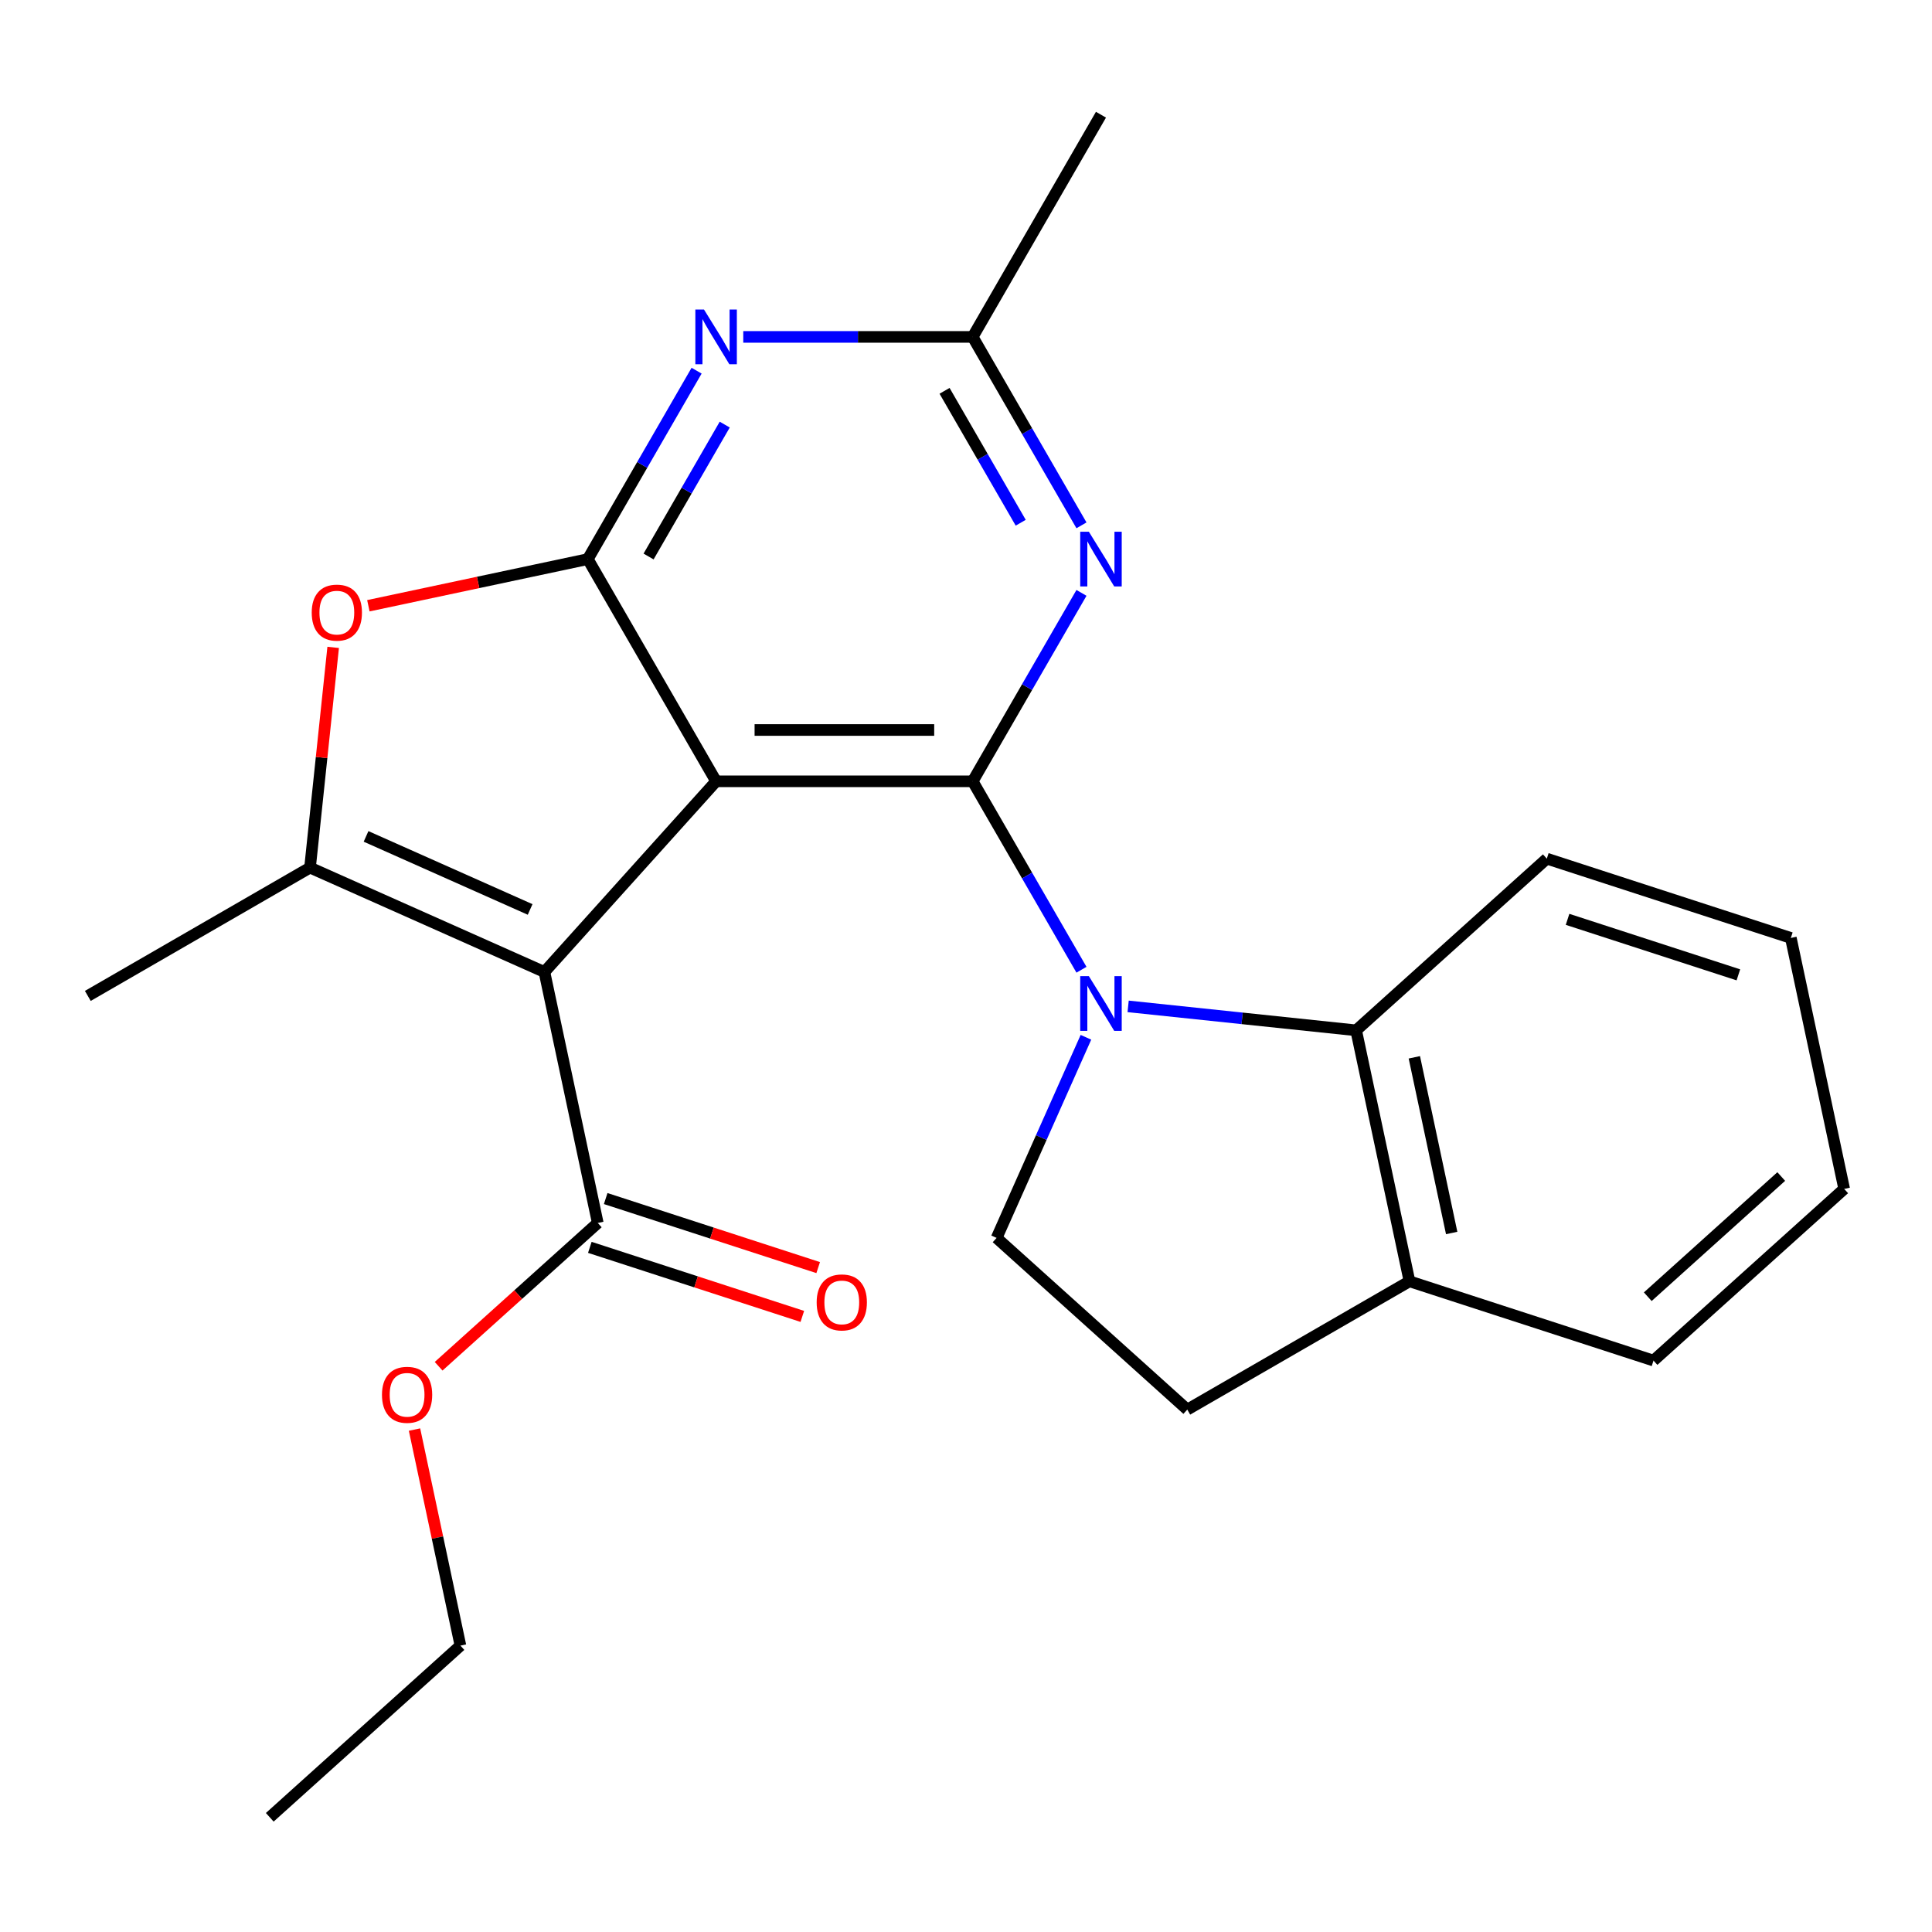 <?xml version='1.0' encoding='iso-8859-1'?>
<svg version='1.1' baseProfile='full'
              xmlns='http://www.w3.org/2000/svg'
                      xmlns:rdkit='http://www.rdkit.org/xml'
                      xmlns:xlink='http://www.w3.org/1999/xlink'
                  xml:space='preserve'
width='1000px' height='1000px' viewBox='0 0 1000 1000'>
<!-- END OF HEADER -->
<rect style='opacity:1.0;fill:#FFFFFF;stroke:none' width='1000' height='1000' x='0' y='0'> </rect>
<path class='bond-0' d='M 370.653,404.406 L 503.457,404.406' style='fill:none;fill-rule:evenodd;stroke:#000000;stroke-width:6px;stroke-linecap:butt;stroke-linejoin:miter;stroke-opacity:1' />
<path class='bond-0' d='M 390.574,377.845 L 483.537,377.845' style='fill:none;fill-rule:evenodd;stroke:#000000;stroke-width:6px;stroke-linecap:butt;stroke-linejoin:miter;stroke-opacity:1' />
<path class='bond-1' d='M 370.653,404.406 L 281.789,503.099' style='fill:none;fill-rule:evenodd;stroke:#000000;stroke-width:6px;stroke-linecap:butt;stroke-linejoin:miter;stroke-opacity:1' />
<path class='bond-3' d='M 370.653,404.406 L 304.251,289.394' style='fill:none;fill-rule:evenodd;stroke:#000000;stroke-width:6px;stroke-linecap:butt;stroke-linejoin:miter;stroke-opacity:1' />
<path class='bond-2' d='M 503.457,404.406 L 531.612,453.172' style='fill:none;fill-rule:evenodd;stroke:#000000;stroke-width:6px;stroke-linecap:butt;stroke-linejoin:miter;stroke-opacity:1' />
<path class='bond-2' d='M 531.612,453.172 L 559.767,501.938' style='fill:none;fill-rule:evenodd;stroke:#0000FF;stroke-width:6px;stroke-linecap:butt;stroke-linejoin:miter;stroke-opacity:1' />
<path class='bond-5' d='M 503.457,404.406 L 531.612,355.64' style='fill:none;fill-rule:evenodd;stroke:#000000;stroke-width:6px;stroke-linecap:butt;stroke-linejoin:miter;stroke-opacity:1' />
<path class='bond-5' d='M 531.612,355.64 L 559.767,306.874' style='fill:none;fill-rule:evenodd;stroke:#0000FF;stroke-width:6px;stroke-linecap:butt;stroke-linejoin:miter;stroke-opacity:1' />
<path class='bond-4' d='M 281.789,503.099 L 160.467,449.082' style='fill:none;fill-rule:evenodd;stroke:#000000;stroke-width:6px;stroke-linecap:butt;stroke-linejoin:miter;stroke-opacity:1' />
<path class='bond-4' d='M 274.394,470.732 L 189.468,432.92' style='fill:none;fill-rule:evenodd;stroke:#000000;stroke-width:6px;stroke-linecap:butt;stroke-linejoin:miter;stroke-opacity:1' />
<path class='bond-9' d='M 281.789,503.099 L 309.401,633.001' style='fill:none;fill-rule:evenodd;stroke:#000000;stroke-width:6px;stroke-linecap:butt;stroke-linejoin:miter;stroke-opacity:1' />
<path class='bond-8' d='M 583.92,520.895 L 642.928,527.098' style='fill:none;fill-rule:evenodd;stroke:#0000FF;stroke-width:6px;stroke-linecap:butt;stroke-linejoin:miter;stroke-opacity:1' />
<path class='bond-8' d='M 642.928,527.098 L 701.936,533.3' style='fill:none;fill-rule:evenodd;stroke:#000000;stroke-width:6px;stroke-linecap:butt;stroke-linejoin:miter;stroke-opacity:1' />
<path class='bond-11' d='M 562.077,536.898 L 538.96,588.819' style='fill:none;fill-rule:evenodd;stroke:#0000FF;stroke-width:6px;stroke-linecap:butt;stroke-linejoin:miter;stroke-opacity:1' />
<path class='bond-11' d='M 538.96,588.819 L 515.843,640.741' style='fill:none;fill-rule:evenodd;stroke:#000000;stroke-width:6px;stroke-linecap:butt;stroke-linejoin:miter;stroke-opacity:1' />
<path class='bond-6' d='M 304.251,289.394 L 247.46,301.465' style='fill:none;fill-rule:evenodd;stroke:#000000;stroke-width:6px;stroke-linecap:butt;stroke-linejoin:miter;stroke-opacity:1' />
<path class='bond-6' d='M 247.46,301.465 L 190.668,313.536' style='fill:none;fill-rule:evenodd;stroke:#FF0000;stroke-width:6px;stroke-linecap:butt;stroke-linejoin:miter;stroke-opacity:1' />
<path class='bond-7' d='M 304.251,289.394 L 332.406,240.628' style='fill:none;fill-rule:evenodd;stroke:#000000;stroke-width:6px;stroke-linecap:butt;stroke-linejoin:miter;stroke-opacity:1' />
<path class='bond-7' d='M 332.406,240.628 L 360.561,191.862' style='fill:none;fill-rule:evenodd;stroke:#0000FF;stroke-width:6px;stroke-linecap:butt;stroke-linejoin:miter;stroke-opacity:1' />
<path class='bond-7' d='M 335.7,288.044 L 355.408,253.908' style='fill:none;fill-rule:evenodd;stroke:#000000;stroke-width:6px;stroke-linecap:butt;stroke-linejoin:miter;stroke-opacity:1' />
<path class='bond-7' d='M 355.408,253.908 L 375.117,219.772' style='fill:none;fill-rule:evenodd;stroke:#0000FF;stroke-width:6px;stroke-linecap:butt;stroke-linejoin:miter;stroke-opacity:1' />
<path class='bond-16' d='M 160.467,449.082 L 45.455,515.484' style='fill:none;fill-rule:evenodd;stroke:#000000;stroke-width:6px;stroke-linecap:butt;stroke-linejoin:miter;stroke-opacity:1' />
<path class='bond-24' d='M 160.467,449.082 L 166.457,392.084' style='fill:none;fill-rule:evenodd;stroke:#000000;stroke-width:6px;stroke-linecap:butt;stroke-linejoin:miter;stroke-opacity:1' />
<path class='bond-24' d='M 166.457,392.084 L 172.448,335.085' style='fill:none;fill-rule:evenodd;stroke:#FF0000;stroke-width:6px;stroke-linecap:butt;stroke-linejoin:miter;stroke-opacity:1' />
<path class='bond-25' d='M 559.767,271.914 L 531.612,223.148' style='fill:none;fill-rule:evenodd;stroke:#0000FF;stroke-width:6px;stroke-linecap:butt;stroke-linejoin:miter;stroke-opacity:1' />
<path class='bond-25' d='M 531.612,223.148 L 503.457,174.382' style='fill:none;fill-rule:evenodd;stroke:#000000;stroke-width:6px;stroke-linecap:butt;stroke-linejoin:miter;stroke-opacity:1' />
<path class='bond-25' d='M 528.318,270.564 L 508.61,236.428' style='fill:none;fill-rule:evenodd;stroke:#0000FF;stroke-width:6px;stroke-linecap:butt;stroke-linejoin:miter;stroke-opacity:1' />
<path class='bond-25' d='M 508.61,236.428 L 488.901,202.292' style='fill:none;fill-rule:evenodd;stroke:#000000;stroke-width:6px;stroke-linecap:butt;stroke-linejoin:miter;stroke-opacity:1' />
<path class='bond-10' d='M 384.713,174.382 L 444.085,174.382' style='fill:none;fill-rule:evenodd;stroke:#0000FF;stroke-width:6px;stroke-linecap:butt;stroke-linejoin:miter;stroke-opacity:1' />
<path class='bond-10' d='M 444.085,174.382 L 503.457,174.382' style='fill:none;fill-rule:evenodd;stroke:#000000;stroke-width:6px;stroke-linecap:butt;stroke-linejoin:miter;stroke-opacity:1' />
<path class='bond-12' d='M 701.936,533.3 L 729.548,663.202' style='fill:none;fill-rule:evenodd;stroke:#000000;stroke-width:6px;stroke-linecap:butt;stroke-linejoin:miter;stroke-opacity:1' />
<path class='bond-12' d='M 732.059,547.263 L 751.387,638.194' style='fill:none;fill-rule:evenodd;stroke:#000000;stroke-width:6px;stroke-linecap:butt;stroke-linejoin:miter;stroke-opacity:1' />
<path class='bond-17' d='M 701.936,533.3 L 800.629,444.436' style='fill:none;fill-rule:evenodd;stroke:#000000;stroke-width:6px;stroke-linecap:butt;stroke-linejoin:miter;stroke-opacity:1' />
<path class='bond-13' d='M 305.297,645.631 L 360.289,663.499' style='fill:none;fill-rule:evenodd;stroke:#000000;stroke-width:6px;stroke-linecap:butt;stroke-linejoin:miter;stroke-opacity:1' />
<path class='bond-13' d='M 360.289,663.499 L 415.282,681.368' style='fill:none;fill-rule:evenodd;stroke:#FF0000;stroke-width:6px;stroke-linecap:butt;stroke-linejoin:miter;stroke-opacity:1' />
<path class='bond-13' d='M 313.505,620.371 L 368.497,638.239' style='fill:none;fill-rule:evenodd;stroke:#000000;stroke-width:6px;stroke-linecap:butt;stroke-linejoin:miter;stroke-opacity:1' />
<path class='bond-13' d='M 368.497,638.239 L 423.489,656.107' style='fill:none;fill-rule:evenodd;stroke:#FF0000;stroke-width:6px;stroke-linecap:butt;stroke-linejoin:miter;stroke-opacity:1' />
<path class='bond-15' d='M 309.401,633.001 L 268.215,670.085' style='fill:none;fill-rule:evenodd;stroke:#000000;stroke-width:6px;stroke-linecap:butt;stroke-linejoin:miter;stroke-opacity:1' />
<path class='bond-15' d='M 268.215,670.085 L 227.028,707.17' style='fill:none;fill-rule:evenodd;stroke:#FF0000;stroke-width:6px;stroke-linecap:butt;stroke-linejoin:miter;stroke-opacity:1' />
<path class='bond-18' d='M 503.457,174.382 L 569.86,59.37' style='fill:none;fill-rule:evenodd;stroke:#000000;stroke-width:6px;stroke-linecap:butt;stroke-linejoin:miter;stroke-opacity:1' />
<path class='bond-14' d='M 515.843,640.741 L 614.536,729.604' style='fill:none;fill-rule:evenodd;stroke:#000000;stroke-width:6px;stroke-linecap:butt;stroke-linejoin:miter;stroke-opacity:1' />
<path class='bond-19' d='M 729.548,663.202 L 855.853,704.241' style='fill:none;fill-rule:evenodd;stroke:#000000;stroke-width:6px;stroke-linecap:butt;stroke-linejoin:miter;stroke-opacity:1' />
<path class='bond-26' d='M 729.548,663.202 L 614.536,729.604' style='fill:none;fill-rule:evenodd;stroke:#000000;stroke-width:6px;stroke-linecap:butt;stroke-linejoin:miter;stroke-opacity:1' />
<path class='bond-20' d='M 214.551,739.945 L 226.435,795.856' style='fill:none;fill-rule:evenodd;stroke:#FF0000;stroke-width:6px;stroke-linecap:butt;stroke-linejoin:miter;stroke-opacity:1' />
<path class='bond-20' d='M 226.435,795.856 L 238.32,851.767' style='fill:none;fill-rule:evenodd;stroke:#000000;stroke-width:6px;stroke-linecap:butt;stroke-linejoin:miter;stroke-opacity:1' />
<path class='bond-21' d='M 800.629,444.436 L 926.934,485.475' style='fill:none;fill-rule:evenodd;stroke:#000000;stroke-width:6px;stroke-linecap:butt;stroke-linejoin:miter;stroke-opacity:1' />
<path class='bond-21' d='M 811.367,475.853 L 899.78,504.58' style='fill:none;fill-rule:evenodd;stroke:#000000;stroke-width:6px;stroke-linecap:butt;stroke-linejoin:miter;stroke-opacity:1' />
<path class='bond-27' d='M 855.853,704.241 L 954.545,615.377' style='fill:none;fill-rule:evenodd;stroke:#000000;stroke-width:6px;stroke-linecap:butt;stroke-linejoin:miter;stroke-opacity:1' />
<path class='bond-27' d='M 852.884,671.173 L 921.969,608.968' style='fill:none;fill-rule:evenodd;stroke:#000000;stroke-width:6px;stroke-linecap:butt;stroke-linejoin:miter;stroke-opacity:1' />
<path class='bond-22' d='M 238.32,851.767 L 139.627,940.63' style='fill:none;fill-rule:evenodd;stroke:#000000;stroke-width:6px;stroke-linecap:butt;stroke-linejoin:miter;stroke-opacity:1' />
<path class='bond-23' d='M 926.934,485.475 L 954.545,615.377' style='fill:none;fill-rule:evenodd;stroke:#000000;stroke-width:6px;stroke-linecap:butt;stroke-linejoin:miter;stroke-opacity:1' />
<path  class='atom-3' d='M 563.6 505.258
L 572.88 520.258
Q 573.8 521.738, 575.28 524.418
Q 576.76 527.098, 576.84 527.258
L 576.84 505.258
L 580.6 505.258
L 580.6 533.578
L 576.72 533.578
L 566.76 517.178
Q 565.6 515.258, 564.36 513.058
Q 563.16 510.858, 562.8 510.178
L 562.8 533.578
L 559.12 533.578
L 559.12 505.258
L 563.6 505.258
' fill='#0000FF'/>
<path  class='atom-6' d='M 563.6 275.234
L 572.88 290.234
Q 573.8 291.714, 575.28 294.394
Q 576.76 297.074, 576.84 297.234
L 576.84 275.234
L 580.6 275.234
L 580.6 303.554
L 576.72 303.554
L 566.76 287.154
Q 565.6 285.234, 564.36 283.034
Q 563.16 280.834, 562.8 280.154
L 562.8 303.554
L 559.12 303.554
L 559.12 275.234
L 563.6 275.234
' fill='#0000FF'/>
<path  class='atom-7' d='M 161.348 317.085
Q 161.348 310.285, 164.708 306.485
Q 168.068 302.685, 174.348 302.685
Q 180.628 302.685, 183.988 306.485
Q 187.348 310.285, 187.348 317.085
Q 187.348 323.965, 183.948 327.885
Q 180.548 331.765, 174.348 331.765
Q 168.108 331.765, 164.708 327.885
Q 161.348 324.005, 161.348 317.085
M 174.348 328.565
Q 178.668 328.565, 180.988 325.685
Q 183.348 322.765, 183.348 317.085
Q 183.348 311.525, 180.988 308.725
Q 178.668 305.885, 174.348 305.885
Q 170.028 305.885, 167.668 308.685
Q 165.348 311.485, 165.348 317.085
Q 165.348 322.805, 167.668 325.685
Q 170.028 328.565, 174.348 328.565
' fill='#FF0000'/>
<path  class='atom-8' d='M 364.393 160.222
L 373.673 175.222
Q 374.593 176.702, 376.073 179.382
Q 377.553 182.062, 377.633 182.222
L 377.633 160.222
L 381.393 160.222
L 381.393 188.542
L 377.513 188.542
L 367.553 172.142
Q 366.393 170.222, 365.153 168.022
Q 363.953 165.822, 363.593 165.142
L 363.593 188.542
L 359.913 188.542
L 359.913 160.222
L 364.393 160.222
' fill='#0000FF'/>
<path  class='atom-14' d='M 422.706 674.12
Q 422.706 667.32, 426.066 663.52
Q 429.426 659.72, 435.706 659.72
Q 441.986 659.72, 445.346 663.52
Q 448.706 667.32, 448.706 674.12
Q 448.706 681, 445.306 684.92
Q 441.906 688.8, 435.706 688.8
Q 429.466 688.8, 426.066 684.92
Q 422.706 681.04, 422.706 674.12
M 435.706 685.6
Q 440.026 685.6, 442.346 682.72
Q 444.706 679.8, 444.706 674.12
Q 444.706 668.56, 442.346 665.76
Q 440.026 662.92, 435.706 662.92
Q 431.386 662.92, 429.026 665.72
Q 426.706 668.52, 426.706 674.12
Q 426.706 679.84, 429.026 682.72
Q 431.386 685.6, 435.706 685.6
' fill='#FF0000'/>
<path  class='atom-16' d='M 197.708 721.944
Q 197.708 715.144, 201.068 711.344
Q 204.428 707.544, 210.708 707.544
Q 216.988 707.544, 220.348 711.344
Q 223.708 715.144, 223.708 721.944
Q 223.708 728.824, 220.308 732.744
Q 216.908 736.624, 210.708 736.624
Q 204.468 736.624, 201.068 732.744
Q 197.708 728.864, 197.708 721.944
M 210.708 733.424
Q 215.028 733.424, 217.348 730.544
Q 219.708 727.624, 219.708 721.944
Q 219.708 716.384, 217.348 713.584
Q 215.028 710.744, 210.708 710.744
Q 206.388 710.744, 204.028 713.544
Q 201.708 716.344, 201.708 721.944
Q 201.708 727.664, 204.028 730.544
Q 206.388 733.424, 210.708 733.424
' fill='#FF0000'/>
</svg>
